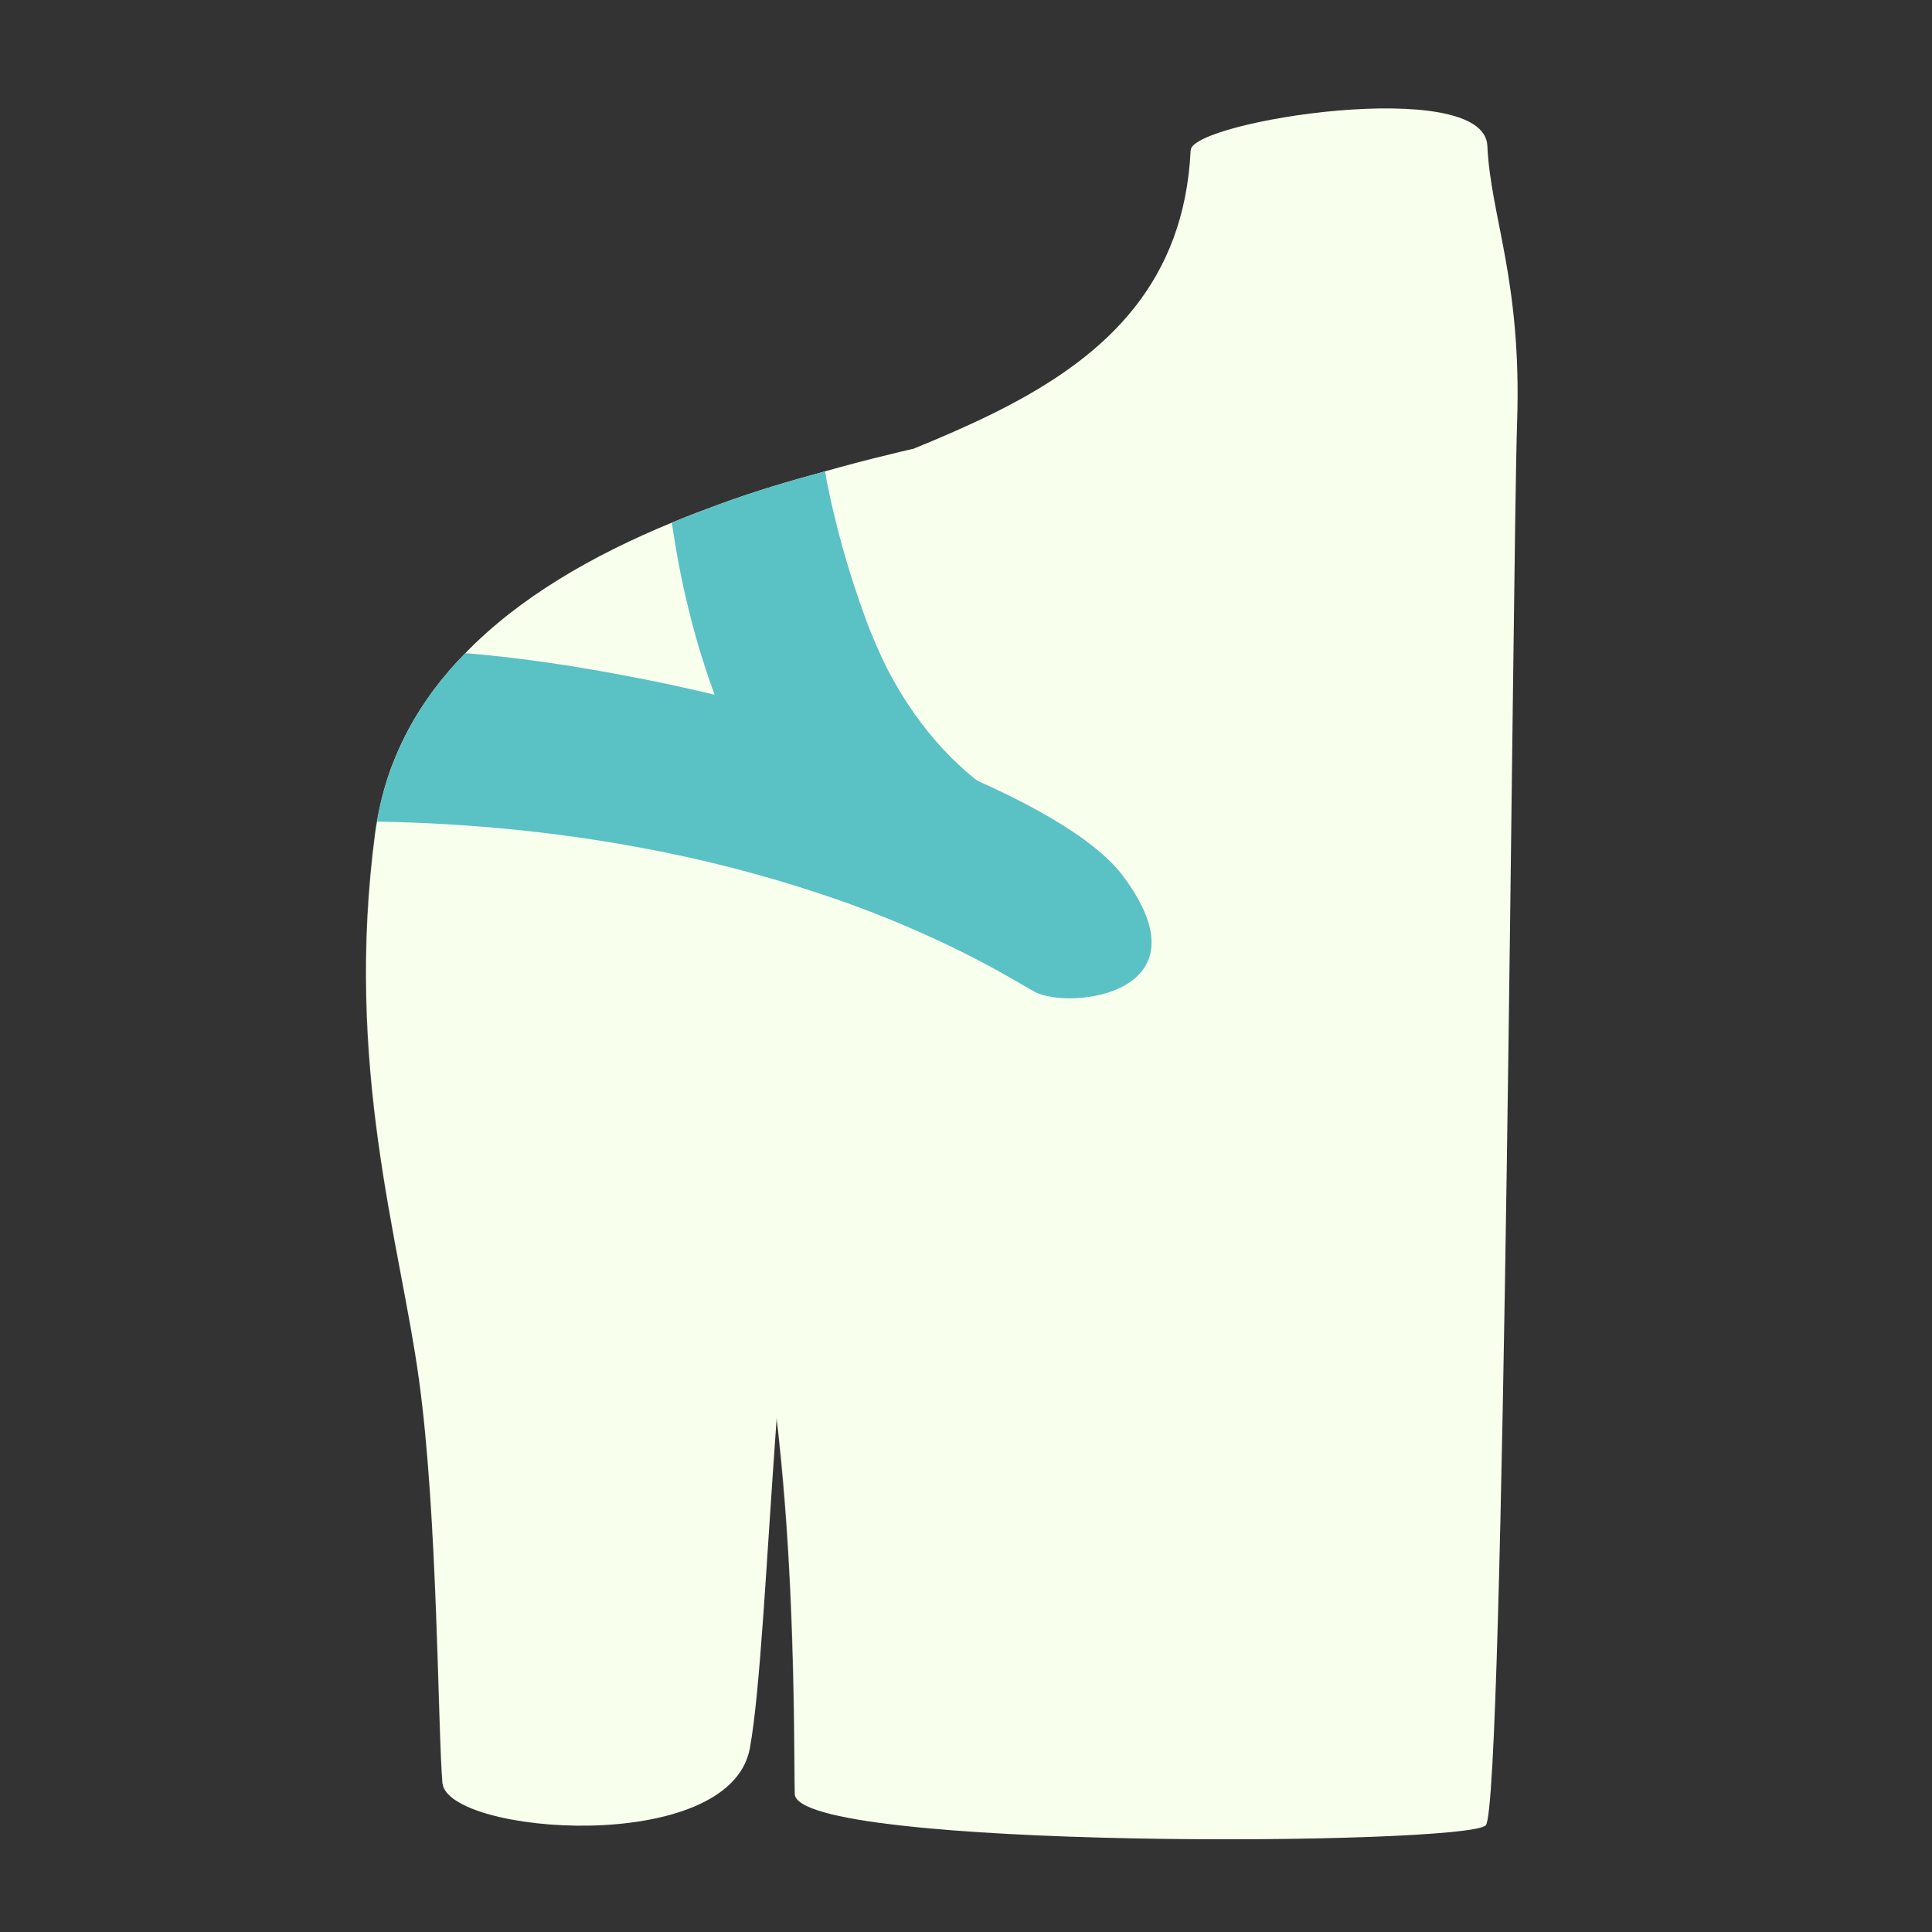 <svg xmlns="http://www.w3.org/2000/svg" xmlns:xlink="http://www.w3.org/1999/xlink" width="500" viewBox="0 0 375 375" height="500" preserveAspectRatio="xMidYMid meet"><rect x="0" y="0" width="375" height="375" fill="#333333" stroke="none"/><defs><filter x="0%" y="0%" width="100%" height="100%" id="6fcfe8bd29"></filter><mask id="e5cc735fb3"><g filter="url(#6fcfe8bd29)"><rect x="-37.5" width="450" fill="#000000" y="-37.5" height="450" fill-opacity="0.3"></rect></g></mask><clipPath id="559a104ca9"><path d="M 0.199 0.281 L 108.68 0.281 L 108.68 91 L 0.199 91 Z M 0.199 0.281 " clip-rule="nonzero"></path></clipPath><clipPath id="2ab4dda942"><rect x="0" width="109" y="0" height="91"></rect></clipPath><mask id="53c4ac5cdc"><g filter="url(#6fcfe8bd29)"><rect x="-37.5" width="450" fill="#000000" y="-37.5" height="450" fill-opacity="0.3"></rect></g></mask><clipPath id="ae6019bd23"><rect x="0" width="17" y="0" height="16"></rect></clipPath><mask id="8519dc7c70"><g filter="url(#6fcfe8bd29)"><rect x="-37.5" width="450" fill="#000000" y="-37.5" height="450" fill-opacity="0.3"></rect></g></mask><clipPath id="cad1d3a730"><path d="M 1 1 L 40.602 1 L 40.602 175 L 1 175 Z M 1 1 " clip-rule="nonzero"></path></clipPath><clipPath id="653b0a2c28"><rect x="0" width="41" y="0" height="176"></rect></clipPath><mask id="a84e2de838"><g filter="url(#6fcfe8bd29)"><rect x="-37.5" width="450" fill="#000000" y="-37.5" height="450" fill-opacity="0.2"></rect></g></mask><clipPath id="f53308c559"><path d="M 0.559 1 L 24 1 L 24 205 L 0.559 205 Z M 0.559 1 " clip-rule="nonzero"></path></clipPath><clipPath id="5eabdb6716"><rect x="0" width="25" y="0" height="206"></rect></clipPath><mask id="d56f55de93"><g filter="url(#6fcfe8bd29)"><rect x="-37.5" width="450" fill="#000000" y="-37.5" height="450" fill-opacity="0.3"></rect></g></mask><clipPath id="0daea55f20"><path d="M 1 0.559 L 151.922 0.559 L 151.922 68 L 1 68 Z M 1 0.559 " clip-rule="nonzero"></path></clipPath><clipPath id="5f6252bef2"><rect x="0" width="152" y="0" height="68"></rect></clipPath></defs><path fill="#f9ffed" d="M 231.105 29.156 C 228.648 80.492 170.707 84.551 139.078 104.316 C 107.453 124.082 128.438 194.633 141.816 232.344 C 155.195 270.051 153.98 337.258 154.285 348.203 C 154.59 359.152 284.742 358.238 288.391 354.285 C 292.039 350.332 293.562 109.184 294.473 81.812 C 295.387 54.445 289.305 41.977 288.695 28.293 C 288.09 14.609 231.379 23.465 231.105 29.156 Z M 231.105 29.156 " fill-opacity="1" fill-rule="nonzero"></path><g mask="url(#e5cc735fb3)"><g transform="matrix(1, 0, 0, 1, 175, 137)"><g clip-path="url(#2ab4dda942)"><g clip-path="url(#559a104ca9)"><path fill="#f9ffed" d="M 102.98 5.328 C 110.812 45.008 107.543 69.191 107.543 81.961 C 107.543 94.734 0.805 88.957 0.805 88.957 C 0.805 88.957 95.684 91.996 99.637 73.145 C 103.59 54.289 98.418 -17.781 102.98 5.328 Z M 102.98 5.328 " fill-opacity="1" fill-rule="nonzero"></path></g></g></g></g><g mask="url(#53c4ac5cdc)"><g transform="matrix(1, 0, 0, 1, 190, 196)"><g clip-path="url(#ae6019bd23)"><path fill="#f9ffed" d="M 10.258 2.07 C 10.648 2.16 11.027 2.293 11.395 2.457 C 11.762 2.625 12.105 2.828 12.434 3.062 C 12.762 3.297 13.062 3.562 13.336 3.859 C 13.609 4.152 13.852 4.473 14.066 4.812 C 14.277 5.156 14.453 5.516 14.594 5.895 C 14.734 6.27 14.836 6.656 14.902 7.055 C 14.965 7.453 14.992 7.852 14.977 8.254 C 14.961 8.656 14.91 9.055 14.816 9.445 C 14.723 9.84 14.594 10.219 14.426 10.586 C 14.258 10.949 14.059 11.297 13.824 11.625 C 13.586 11.949 13.32 12.25 13.027 12.523 C 12.734 12.801 12.414 13.043 12.07 13.254 C 11.73 13.465 11.367 13.641 10.992 13.781 C 10.613 13.922 10.227 14.027 9.828 14.09 C 9.434 14.156 9.031 14.18 8.629 14.168 C 8.227 14.152 7.832 14.098 7.438 14.004 C 7.047 13.914 6.668 13.785 6.301 13.617 C 5.934 13.449 5.59 13.246 5.262 13.012 C 4.934 12.777 4.633 12.512 4.359 12.219 C 4.086 11.922 3.844 11.605 3.633 11.262 C 3.418 10.918 3.242 10.559 3.102 10.18 C 2.961 9.805 2.859 9.418 2.793 9.02 C 2.73 8.621 2.703 8.223 2.719 7.82 C 2.734 7.418 2.785 7.02 2.879 6.629 C 2.973 6.234 3.102 5.855 3.27 5.492 C 3.438 5.125 3.637 4.777 3.875 4.453 C 4.109 4.125 4.375 3.824 4.668 3.551 C 4.965 3.277 5.281 3.031 5.625 2.82 C 5.965 2.609 6.328 2.434 6.703 2.293 C 7.082 2.152 7.469 2.047 7.867 1.984 C 8.262 1.918 8.664 1.895 9.066 1.91 C 9.469 1.922 9.863 1.977 10.258 2.07 Z M 10.258 2.07 " fill-opacity="1" fill-rule="nonzero"></path></g></g></g><path fill="#f9ffed" d="M 177.211 87.121 C 177.211 87.121 176.188 96.539 174.41 110.668 C 173.727 116.266 172.91 122.68 172.023 129.438 C 171.406 134.078 170.727 138.992 170.043 143.906 C 169.43 148.137 168.816 152.508 168.199 156.805 C 167.246 163.086 166.289 169.434 165.266 175.574 C 163.285 187.383 161.238 198.574 159.191 207.723 C 154.961 226.492 152.504 251.746 150.727 275.43 L 150.727 275.496 C 150.727 275.566 150.727 275.566 150.727 275.633 C 148.746 302.934 147.586 328.188 145.539 339.383 C 141.582 360.336 86.844 356.105 85.887 346.07 C 85 336.039 85 294.062 81.312 267.648 C 77.695 241.164 66.777 207.105 72.852 161.516 C 72.918 160.832 73.055 160.148 73.191 159.469 C 75.375 146.5 81.52 135.715 90.324 126.773 C 100.766 115.992 114.961 107.801 130.387 101.453 C 133.461 100.156 136.598 98.996 139.738 97.836 C 146.426 95.379 153.32 93.332 160.148 91.488 C 164.242 90.328 168.336 89.234 172.363 88.281 C 174.004 87.871 175.641 87.461 177.211 87.121 Z M 177.211 87.121 " fill-opacity="1" fill-rule="nonzero"></path><g mask="url(#8519dc7c70)"><g transform="matrix(1, 0, 0, 1, 131, 179)"><g clip-path="url(#653b0a2c28)"><g clip-path="url(#cad1d3a730)"><path fill="#f9ffed" d="M 31.32 98.754 C 19.969 45.234 1.723 1.039 1.723 1.039 C 1.723 1.039 8.48 19.152 12.934 60.258 C 23.977 98.734 22.926 158.895 23.211 169.203 C 23.281 171.652 29.867 173.504 40.051 174.863 C 39.699 155.863 37.66 128.645 31.32 98.754 Z M 31.32 98.754 " fill-opacity="1" fill-rule="nonzero"></path></g></g></g></g><g mask="url(#a84e2de838)"><g transform="matrix(1, 0, 0, 1, 70, 147)"><g clip-path="url(#5eabdb6716)"><g clip-path="url(#f53308c559)"><path fill="#f9ffed" d="M 17.918 101.461 C 12.879 68.582 0.906 32.691 6.215 1.078 C 4.641 5.293 3.398 9.723 2.758 14.523 C -3.324 60.102 7.625 94.16 11.273 120.617 C 14.922 147.074 14.922 189.039 15.836 199.074 C 16.047 201.414 19.258 203.418 23.996 204.883 C 22.98 183.445 23.793 139.793 17.918 101.461 Z M 17.918 101.461 " fill-opacity="1" fill-rule="nonzero"></path></g></g></g></g><g mask="url(#d56f55de93)"><g transform="matrix(1, 0, 0, 1, 72, 130)"><g clip-path="url(#5f6252bef2)"><g clip-path="url(#0daea55f20)"><path fill="#f9ffed" d="M 128.824 66.613 C 125.754 64.973 113.945 57.262 93.266 49.684 C 82.074 45.66 68.285 41.562 51.906 38.559 C 37.16 35.828 20.234 33.918 1.191 33.578 C 3.379 20.609 9.52 9.824 18.324 0.883 C 29.109 1.773 40.371 3.48 51.496 5.664 C 59.344 7.164 67.191 9.008 74.836 10.984 C 82.891 13.172 90.672 15.492 98.043 18.016 C 101.594 19.246 105.074 20.473 108.348 21.77 C 126.438 28.801 140.359 36.719 145.887 44.02 C 163.227 67.09 135.582 70.23 128.824 66.613 Z M 128.824 66.613 " fill-opacity="1" fill-rule="nonzero"></path></g></g></g></g><path fill="#5ac1c4" d="M 200.824 192.504 C 197.754 190.863 185.945 183.152 165.266 175.574 C 154.074 171.547 140.285 167.453 123.906 164.449 C 109.16 161.719 92.234 159.809 73.191 159.469 C 75.379 146.5 81.52 135.715 90.324 126.773 C 101.109 127.66 112.371 129.367 123.496 131.551 C 131.344 133.055 139.191 134.898 146.836 136.875 C 154.891 139.059 162.672 141.379 170.043 143.906 C 173.594 145.137 177.074 146.363 180.348 147.66 C 198.438 154.691 212.359 162.609 217.887 169.91 C 235.227 192.98 207.582 196.121 200.824 192.504 Z M 200.824 192.504 " fill-opacity="1" fill-rule="nonzero"></path><path fill="#5ac1c4" d="M 206.422 160.285 L 201.988 175.574 L 165.266 175.574 C 145.746 158.309 136.395 132.918 131.957 110.598 C 131.344 107.461 130.867 104.457 130.391 101.453 C 133.461 100.156 136.598 98.996 139.738 97.836 C 146.426 95.379 153.324 93.332 160.148 91.488 C 160.285 92.238 160.422 93.059 160.555 93.809 C 162.125 101.66 164.516 110.598 168.062 120.223 C 169.293 123.57 170.656 126.641 172.023 129.438 C 185.605 156.055 206.422 160.285 206.422 160.285 Z M 206.422 160.285 " fill-opacity="1" fill-rule="nonzero"></path></svg>
